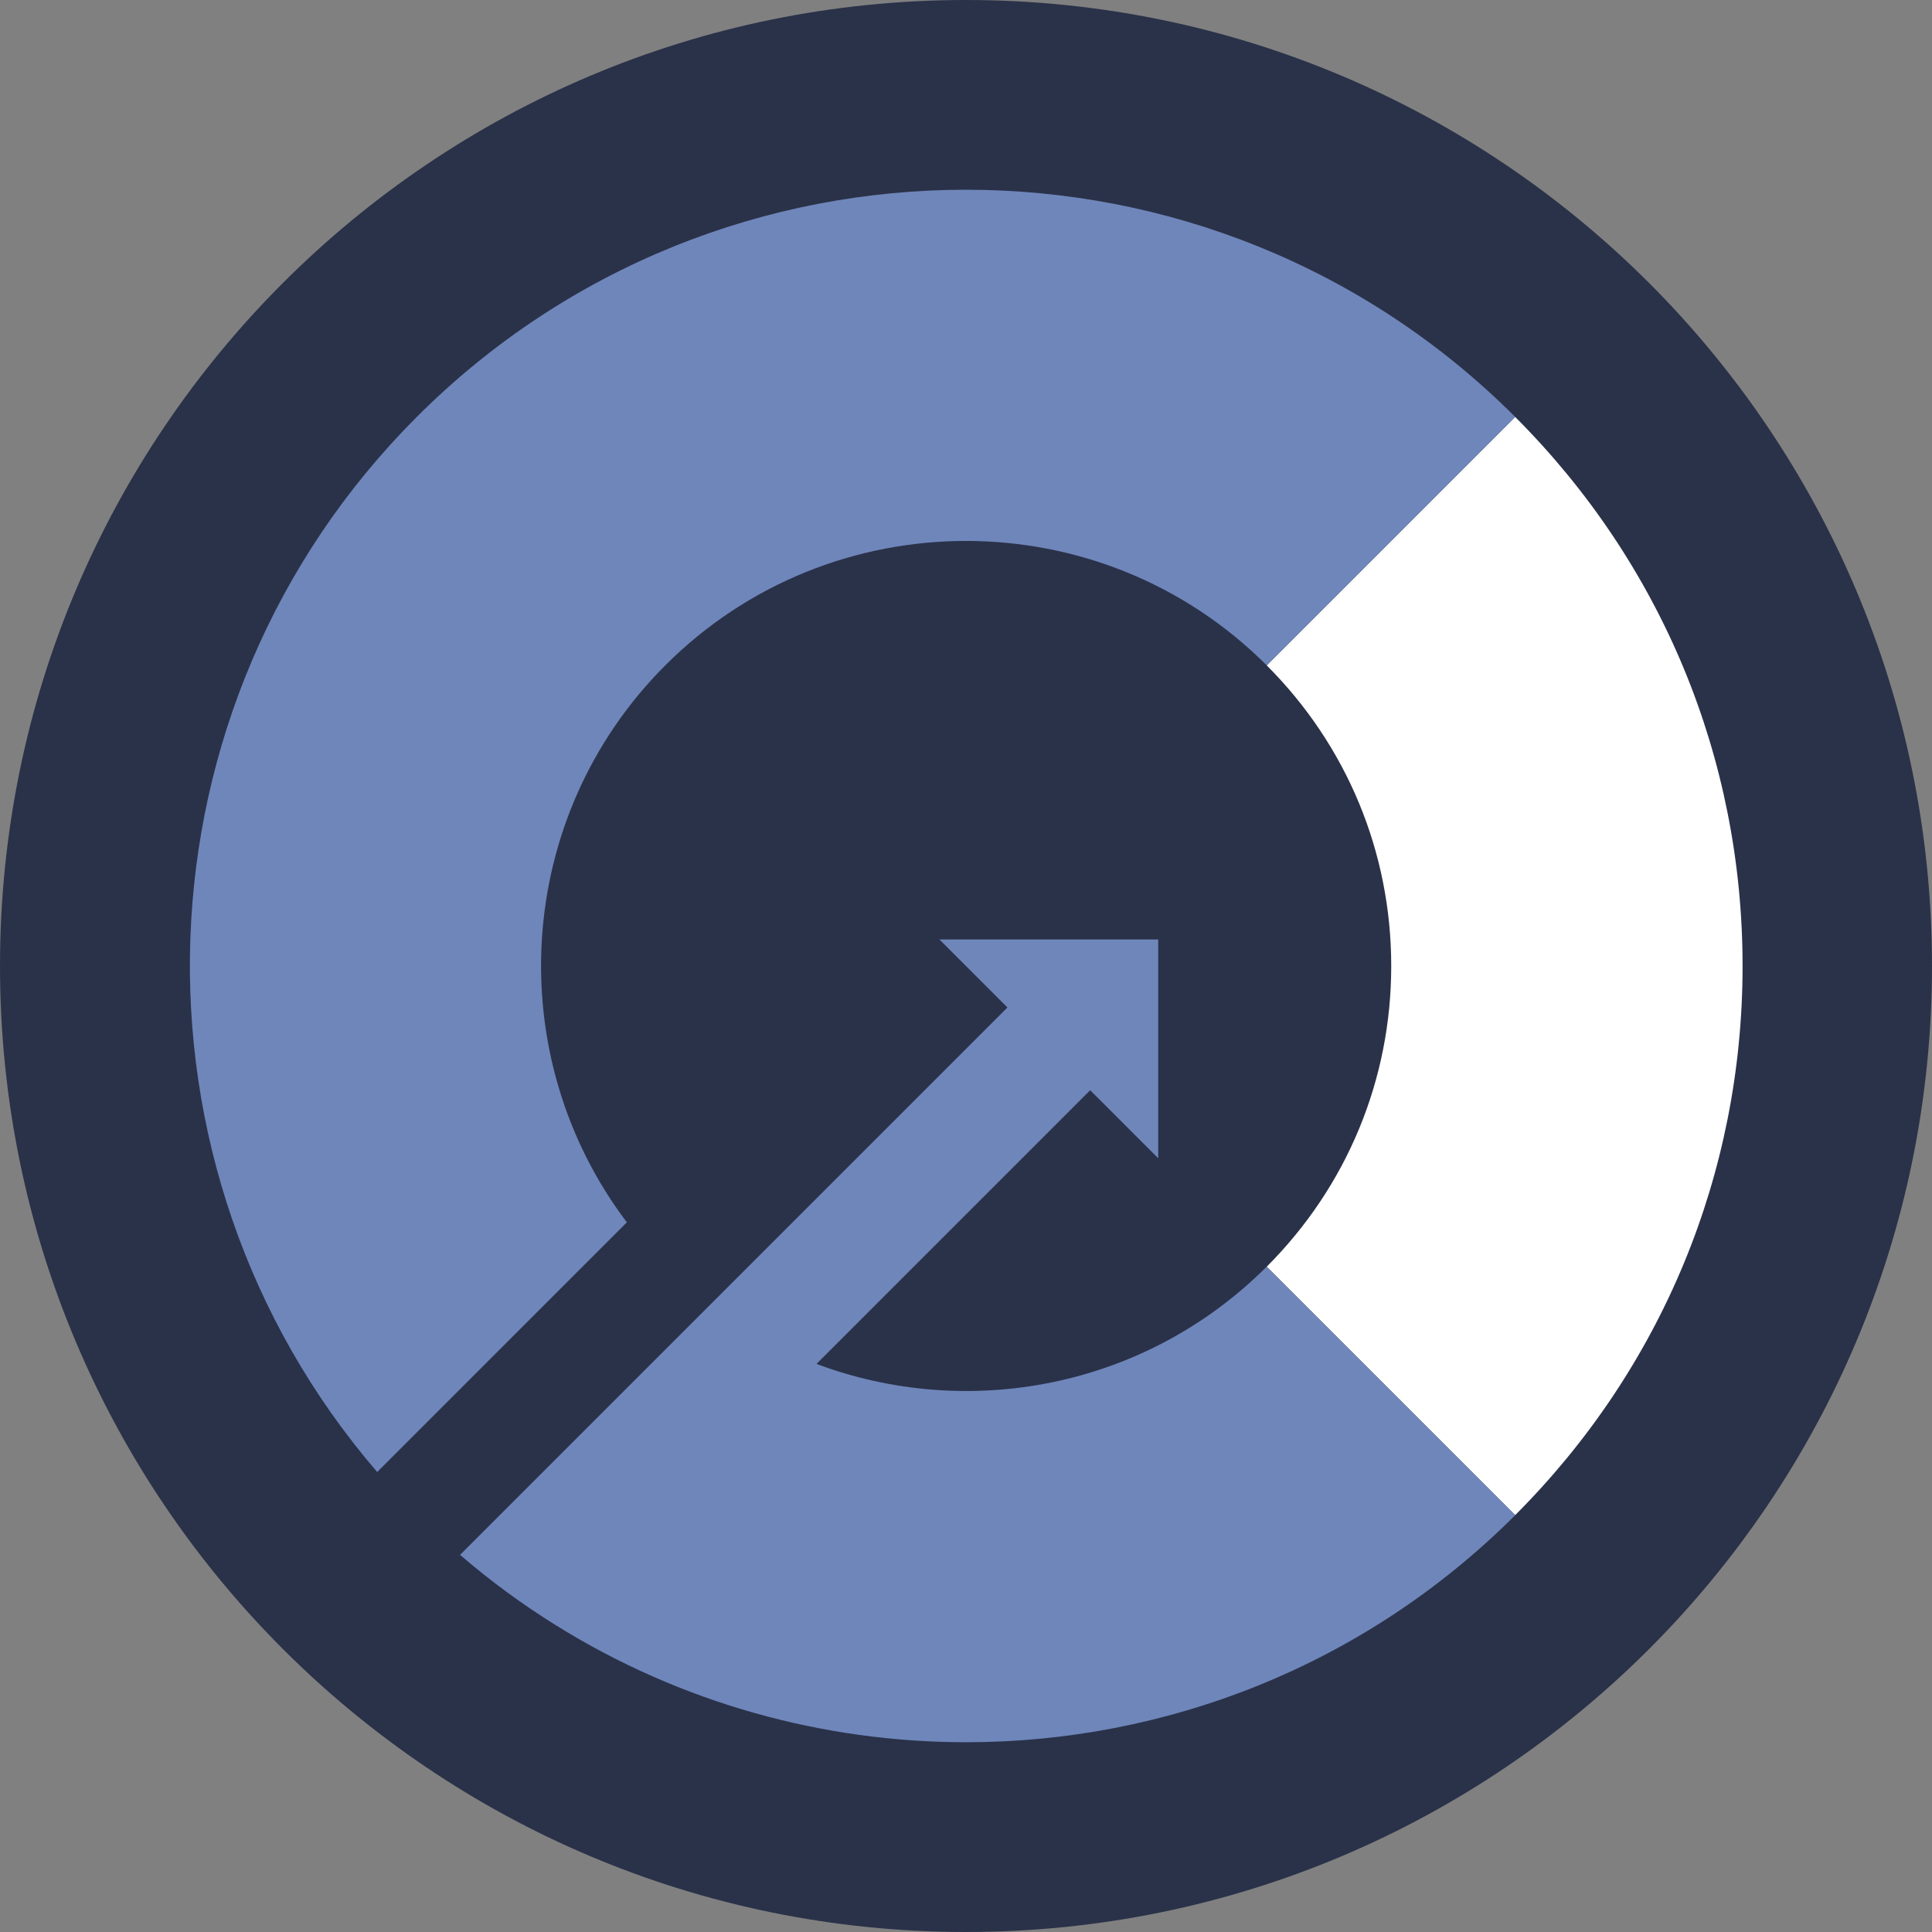 <svg width="512" height="512" viewBox="0 0 512 512" fill="none" xmlns="http://www.w3.org/2000/svg">
<rect x="0" y="0" width="512" height="512" fill="#808080" stroke="none"/>
<g clip-path="url(#clip0_522_2213)">
<path d="M256 512C397.385 512 512 397.385 512 256C512 114.615 397.385 0 256 0C114.615 0 0 114.615 0 256C0 397.385 114.615 512 256 512Z" fill="#2A3249"/>
<path d="M401.53 401.53L335.69 335.69C356.97 314.4 368.69 286.11 368.69 256.01C368.69 225.91 356.97 197.62 335.69 176.33L401.53 110.49C440.4 149.34 461.8 201.03 461.8 256C461.8 310.97 440.4 362.66 401.53 401.53Z" fill="white"/>
<path d="M166.12 323.93C132.73 279.8 136.11 216.53 176.32 176.31C220.26 132.37 291.75 132.37 335.68 176.31L401.52 110.47C321.28 30.22 190.71 30.22 110.47 110.47C33.93 187.02 30.46 309.33 99.96 390.1L166.12 323.93Z" fill="#6F86BB"/>
<path d="M335.67 335.691C303.46 367.901 256.49 376.491 216.38 361.451L288.91 288.921L276.11 276.121L306.94 306.951V248.971H248.96L266.98 266.991L188.07 345.901L121.92 412.051C129.96 418.981 138.41 425.161 147.2 430.641C180.38 451.331 218.18 461.711 256.01 461.711C308.71 461.711 361.41 441.641 401.55 401.531L335.67 335.691Z" fill="#6F86BB"/>
</g>
<defs>
<clipPath id="clip0_522_2213">
<rect width="512" height="512" fill="white"/>
</clipPath>
</defs>
</svg>

